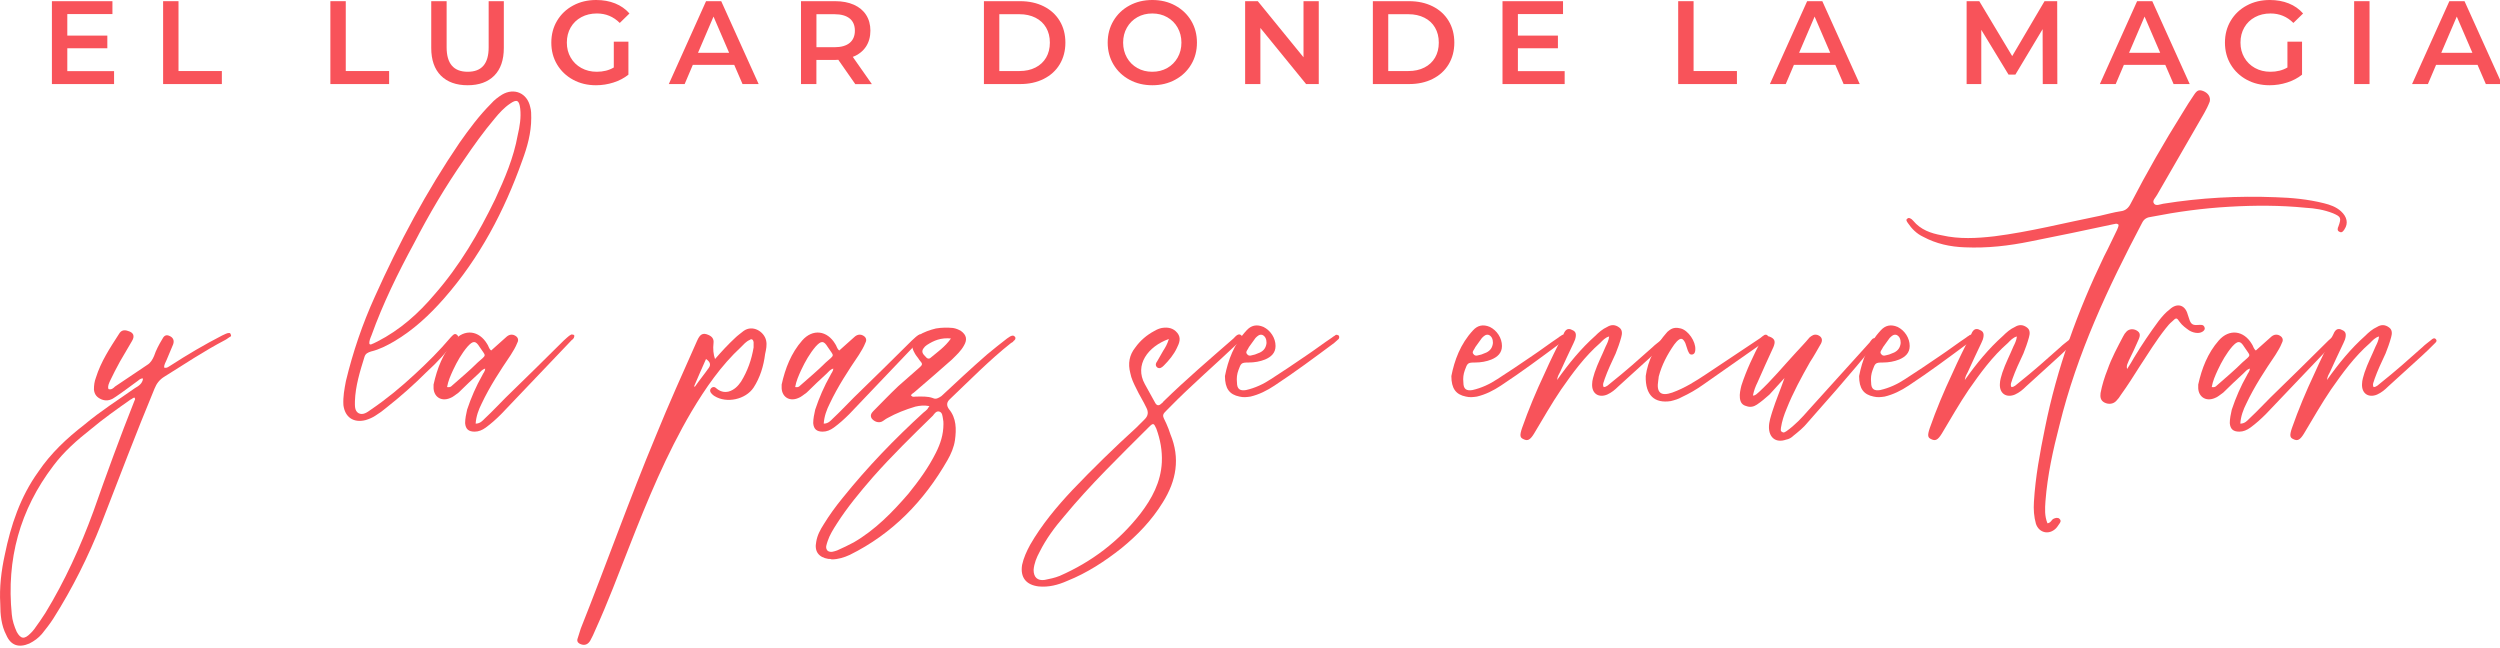<?xml version="1.0" encoding="UTF-8"?><svg id="Capa_9" xmlns="http://www.w3.org/2000/svg" viewBox="0 0 549 142.25"><defs><style>.cls-1{fill:#f8535a;}</style></defs><path class="cls-1" d="m25.05,15.63v2.83h-13.65V.26h13.29v2.83h-9.91v4.73h8.79v2.78h-8.79v5.02h10.27Z"/><path class="cls-1" d="m35.82.26h3.38v15.34h9.52v2.86h-12.9V.26Z"/><path class="cls-1" d="m72.55.26h3.38v15.34h9.52v2.86h-12.9V.26Z"/><path class="cls-1" d="m96.81,16.6c-1.4-1.41-2.11-3.44-2.11-6.07V.26h3.38v10.14c0,3.57,1.54,5.36,4.63,5.36s4.6-1.79,4.6-5.36V.26h3.33v10.27c0,2.63-.7,4.66-2.09,6.07-1.4,1.41-3.35,2.12-5.86,2.12s-4.47-.71-5.88-2.12Z"/><path class="cls-1" d="m134.8,9.15h3.2v7.25c-.94.75-2.03,1.32-3.28,1.72s-2.53.6-3.85.6c-1.86,0-3.53-.4-5.02-1.21-1.49-.81-2.66-1.92-3.51-3.34-.85-1.42-1.27-3.02-1.27-4.81s.42-3.39,1.27-4.81c.85-1.42,2.02-2.54,3.52-3.34,1.5-.81,3.18-1.21,5.06-1.21,1.53,0,2.91.25,4.16.75s2.3,1.24,3.15,2.21l-2.13,2.08c-1.39-1.39-3.06-2.08-5.02-2.08-1.28,0-2.42.27-3.42.81-1,.54-1.78,1.29-2.34,2.26s-.84,2.08-.84,3.33.28,2.3.84,3.28,1.34,1.73,2.34,2.29c1,.55,2.13.83,3.39.83,1.42,0,2.67-.31,3.74-.94v-5.67Z"/><path class="cls-1" d="m161.24,14.25h-9.1l-1.79,4.21h-3.48L155.05.26h3.33l8.22,18.2h-3.54l-1.82-4.21Zm-1.12-2.65l-3.43-7.96-3.41,7.96h6.84Z"/><path class="cls-1" d="m187.81,18.46l-3.72-5.33c-.16.02-.39.03-.7.03h-4.11v5.3h-3.38V.26h7.49c1.58,0,2.95.26,4.12.78,1.17.52,2.07,1.27,2.69,2.24s.94,2.12.94,3.46-.33,2.55-1,3.54c-.67.99-1.62,1.73-2.87,2.21l4.19,5.98h-3.64Zm-1.22-14.4c-.76-.62-1.88-.94-3.35-.94h-3.95v7.25h3.95c1.47,0,2.59-.32,3.35-.95s1.14-1.53,1.14-2.69-.38-2.05-1.14-2.68Z"/><path class="cls-1" d="m216.07.26h7.96c1.94,0,3.67.38,5.17,1.13s2.68,1.82,3.51,3.2,1.25,2.97,1.25,4.77-.42,3.39-1.25,4.77-2,2.44-3.51,3.2-3.23,1.13-5.17,1.13h-7.96V.26Zm7.8,15.34c1.33,0,2.51-.25,3.52-.77,1.01-.51,1.79-1.24,2.34-2.18.55-.95.82-2.04.82-3.29s-.27-2.34-.82-3.29c-.55-.95-1.33-1.67-2.34-2.18-1.01-.51-2.19-.77-3.52-.77h-4.42v12.48h4.42Z"/><path class="cls-1" d="m248.03,17.51c-1.49-.81-2.66-1.92-3.51-3.35-.85-1.43-1.27-3.03-1.27-4.8s.42-3.37,1.27-4.8c.85-1.43,2.02-2.55,3.51-3.35,1.49-.81,3.16-1.21,5.02-1.21s3.53.4,5.02,1.21c1.49.81,2.66,1.92,3.51,3.34.85,1.42,1.27,3.03,1.27,4.81s-.42,3.39-1.27,4.81c-.85,1.42-2.02,2.54-3.51,3.34-1.49.81-3.16,1.21-5.02,1.21s-3.53-.4-5.02-1.21Zm8.29-2.57c.97-.55,1.73-1.31,2.29-2.29s.83-2.08.83-3.29-.28-2.31-.83-3.29-1.32-1.74-2.29-2.29-2.06-.82-3.28-.82-2.31.27-3.28.82-1.73,1.31-2.29,2.29-.83,2.08-.83,3.29.28,2.31.83,3.29,1.32,1.74,2.29,2.29c.97.55,2.06.82,3.28.82s2.3-.27,3.28-.82Z"/><path class="cls-1" d="m289.6.26v18.2h-2.78l-10.04-12.32v12.32h-3.35V.26h2.78l10.04,12.32V.26h3.35Z"/><path class="cls-1" d="m301.48.26h7.96c1.94,0,3.67.38,5.17,1.13s2.68,1.82,3.51,3.2,1.25,2.97,1.25,4.77-.42,3.39-1.25,4.77-2,2.44-3.51,3.2-3.23,1.13-5.17,1.13h-7.96V.26Zm7.8,15.34c1.33,0,2.51-.25,3.52-.77,1.01-.51,1.79-1.24,2.34-2.18.55-.95.82-2.04.82-3.29s-.27-2.34-.82-3.29c-.55-.95-1.33-1.67-2.34-2.18-1.01-.51-2.19-.77-3.52-.77h-4.42v12.48h4.42Z"/><path class="cls-1" d="m343.6,15.63v2.83h-13.65V.26h13.29v2.83h-9.91v4.73h8.79v2.78h-8.79v5.02h10.27Z"/><path class="cls-1" d="m368.53.26h3.38v15.34h9.52v2.86h-12.9V.26Z"/><path class="cls-1" d="m403.04,14.25h-9.1l-1.79,4.21h-3.48L396.85.26h3.33l8.22,18.2h-3.54l-1.82-4.21Zm-1.12-2.65l-3.43-7.96-3.41,7.96h6.84Z"/><path class="cls-1" d="m448.59,18.46l-.03-12.06-5.98,9.98h-1.51l-5.98-9.83v11.91h-3.22V.26h2.78l7.23,12.06,7.1-12.06h2.78l.03,18.2h-3.2Z"/><path class="cls-1" d="m475.5,14.25h-9.1l-1.79,4.21h-3.48L469.31.26h3.33l8.22,18.2h-3.54l-1.82-4.21Zm-1.12-2.65l-3.43-7.96-3.41,7.96h6.84Z"/><path class="cls-1" d="m502.33,9.15h3.2v7.25c-.94.75-2.03,1.32-3.28,1.72s-2.53.6-3.85.6c-1.86,0-3.53-.4-5.02-1.21-1.49-.81-2.66-1.92-3.51-3.34-.85-1.42-1.27-3.02-1.27-4.81s.42-3.39,1.27-4.81c.85-1.42,2.02-2.54,3.52-3.34,1.5-.81,3.18-1.21,5.06-1.21,1.53,0,2.91.25,4.16.75s2.3,1.24,3.15,2.21l-2.13,2.08c-1.39-1.39-3.06-2.08-5.02-2.08-1.28,0-2.42.27-3.42.81-1,.54-1.78,1.29-2.34,2.26s-.84,2.08-.84,3.33.28,2.3.84,3.28,1.34,1.73,2.34,2.29c1,.55,2.13.83,3.39.83,1.42,0,2.67-.31,3.74-.94v-5.67Z"/><path class="cls-1" d="m516.97.26h3.38v18.2h-3.38V.26Z"/><path class="cls-1" d="m544.06,14.25h-9.1l-1.79,4.21h-3.48l8.19-18.2h3.33l8.22,18.2h-3.54l-1.82-4.21Zm-1.12-2.65l-3.43-7.96-3.41,7.96h6.84Z"/><path class="cls-1" d="m23.82,85.44c.66.22,1.1-.22,1.43-.55,2.31-1.54,4.62-3.08,7.04-4.73.77-.44,1.21-1.21,1.54-1.98.44-1.32,1.1-2.53,1.76-3.63.33-.66.77-1.21,1.65-.77.77.33,1.1.99.77,1.87-.44,1.1-.99,2.31-1.43,3.41-.22.55-.55.99-.55,1.65.66.22.99-.22,1.43-.44,3.74-2.42,7.48-4.62,11.33-6.6.55-.22.99-.55,1.54-.55.11,0,.33.11.33.33.11.11.11.33,0,.44-.44.22-.77.55-1.21.77-4.62,2.42-8.91,5.28-13.31,8.03-1.1.66-1.76,1.54-2.2,2.64-4.07,9.79-7.81,19.69-11.66,29.59-2.86,7.26-6.38,14.3-10.56,20.9-.77,1.21-1.65,2.31-2.53,3.41-.77.88-1.65,1.54-2.75,2.09-2.31.99-4.07.44-5.06-1.87-1.1-2.09-1.32-4.51-1.32-6.82-.22-3.63.22-7.26.99-10.78,1.32-6.49,3.41-12.76,7.37-18.26,2.75-4.07,6.27-7.37,10.12-10.34,3.52-2.97,7.37-5.39,11.11-8.03.77-.44,1.65-.99,1.76-2.09-.55-.11-.88.33-1.21.55-1.54,1.1-3.08,2.31-4.73,3.41-.88.66-1.87,1.1-3.08.66-1.1-.44-1.65-1.1-1.76-2.2,0-.99.11-1.76.44-2.64,1.1-3.52,3.08-6.49,5.06-9.57.44-.77,1.1-.99,1.98-.66,1.21.33,1.54,1.1.88,2.2-.88,1.54-1.76,2.97-2.64,4.51-.77,1.43-1.54,2.86-2.2,4.29-.22.55-.55,1.1-.33,1.76Zm5.72,1.87c-.33,0-.55.33-.88.44-2.97,2.09-5.94,4.18-8.69,6.49-3.08,2.42-5.94,4.95-8.25,8.03-7.37,9.68-10.34,20.57-9.13,32.67.11,1.32.55,2.64,1.1,3.85.88,1.54,1.65,1.65,2.97.33.33-.33.66-.66.88-.99.88-1.21,1.65-2.31,2.42-3.52,4.29-7.04,7.7-14.52,10.56-22.33,2.86-8.14,5.83-16.28,9.02-24.31.11-.22.22-.33,0-.66Z"/><path class="cls-1" d="m116.66,25.93c0,3.3-.88,6.38-1.98,9.35-3.96,11.11-9.35,21.34-17.16,30.25-3.19,3.63-6.71,6.93-11,9.46-1.54.88-3.19,1.76-5.06,2.2-.66.22-1.21.44-1.43,1.21-.99,3.19-1.98,6.38-2.09,9.68,0,.99-.11,2.09.77,2.64.99.55,1.98-.22,2.75-.77,3.41-2.31,6.6-4.95,9.68-7.81,2.75-2.53,5.39-5.17,7.81-8.03.44-.44.88-1.1,1.43-.55.55.44-.11.88-.44,1.32-1.87,2.42-3.96,4.73-6.27,6.82-2.75,2.75-5.72,5.39-8.8,7.81-.77.66-1.54,1.21-2.42,1.76-.66.44-1.43.77-2.2.99-2.64.66-4.51-.66-4.84-3.3-.11-1.87.22-3.52.55-5.28,1.54-6.38,3.63-12.54,6.38-18.59,5.28-11.77,11.33-23.1,18.59-33.77,2.09-2.97,4.29-5.94,6.93-8.58.66-.77,1.54-1.43,2.42-1.98,2.64-1.54,5.5-.33,6.16,2.75.22.77.22,1.54.22,2.42Zm-35.53,49.61c.11.11.33.11.33.11.55-.22.99-.44,1.43-.66,4.95-2.53,9.02-6.16,12.54-10.34,5.5-6.27,9.68-13.42,13.31-20.9,2.09-4.51,4.07-9.13,4.95-14.08.44-1.87.77-3.85.55-5.83-.22-1.87-.77-2.09-2.2-1.1-1.32.88-2.42,2.09-3.41,3.3-2.42,2.86-4.62,5.94-6.71,9.02-4.07,5.83-7.7,11.99-11,18.37-3.52,6.49-6.82,13.2-9.35,20.24-.22.55-.55,1.21-.44,1.87Z"/><path class="cls-1" d="m106.54,80.93c-.66.22-.99.66-1.43,1.1-1.43,1.32-2.97,2.75-4.4,4.18-.66.44-1.21.99-1.87,1.21-2.09.88-3.74-.44-3.63-2.53v-.44c.77-3.52,2.09-6.93,4.51-9.68,2.31-2.64,5.5-2.2,7.26.77.33.44.33.99.88,1.43.99-.88,2.09-1.87,3.08-2.75.55-.55,1.1-.88,1.87-.66.88.33,1.21.99.77,1.76-.33.88-.88,1.76-1.43,2.64-2.31,3.41-4.62,6.93-6.38,10.67-.66,1.32-1.21,2.75-1.32,4.4.99,0,1.54-.66,1.98-1.1,1.65-1.54,3.08-3.08,4.62-4.62,4.29-4.18,8.58-8.36,12.76-12.54.55-.44.99-.99,1.65-1.32.22,0,.55,0,.66.22,0,.11,0,.33-.11.55-.11.11-.22.33-.44.44-5.17,5.39-10.34,10.89-15.51,16.28-1.1,1.1-2.2,2.09-3.41,2.97-.77.55-1.54.88-2.42.88-1.32,0-1.98-.55-2.09-1.87,0-.99.22-1.98.44-2.97.88-2.64,1.98-5.17,3.3-7.48.22-.55.66-.88.66-1.54Zm-8.36,4.07c.66.11.88-.11,1.1-.33,1.87-1.65,3.85-3.3,5.61-5.06,2.09-1.87,1.87-1.21.44-3.41-.88-1.43-1.43-1.43-2.64-.11-1.32,1.54-2.31,3.3-3.19,5.17-.55,1.21-1.1,2.42-1.32,3.74Z"/><path class="cls-1" d="m157.02,78.84c1.54-1.76,2.86-3.19,4.4-4.62.55-.55,1.21-.99,1.87-1.54,1.98-1.43,4.51.11,4.95,2.09.22.99,0,1.98-.22,2.97-.33,2.64-1.1,5.17-2.53,7.37-1.76,2.64-5.94,3.52-8.58,1.87-.22-.11-.44-.33-.55-.44-.33-.33-.55-.66-.33-1.1.33-.55.88-.55,1.21-.22.88.77,1.76.99,2.75.77,1.21-.33,2.09-1.21,2.75-2.2,1.43-2.31,2.31-4.84,2.75-7.48v-1.21c-.11-.55-.44-.77-.88-.44-.77.33-1.32.99-1.87,1.54-4.4,4.07-7.81,9.02-10.89,14.19-5.5,9.35-9.68,19.47-13.64,29.59-2.42,6.16-4.73,12.32-7.48,18.37-.33.77-.66,1.54-1.1,2.31-.44.77-1.1,1.1-1.87.88-.77-.22-1.21-.66-.88-1.43.22-.66.44-1.43.66-2.09,5.61-14.08,10.67-28.38,16.5-42.35,2.86-7.04,5.94-13.86,9.02-20.79.66-1.54,1.32-1.87,2.53-1.32.77.33,1.21.88,1.1,1.76q-.22,1.98.33,3.52Zm-4.62,6.05h.22c.99-1.43,2.09-2.75,3.08-4.18q.66-.99-.66-1.87c-.88,1.98-1.76,3.96-2.64,6.05Z"/><path class="cls-1" d="m182.98,80.93c-.66.22-.99.66-1.43,1.1-1.43,1.32-2.97,2.75-4.4,4.18-.66.44-1.21.99-1.87,1.21-2.09.88-3.74-.44-3.63-2.53v-.44c.77-3.52,2.09-6.93,4.51-9.68,2.31-2.64,5.5-2.2,7.26.77.33.44.33.99.88,1.43.99-.88,2.09-1.87,3.08-2.75.55-.55,1.1-.88,1.87-.66.88.33,1.21.99.77,1.76-.33.88-.88,1.76-1.43,2.64-2.31,3.41-4.62,6.93-6.38,10.67-.66,1.32-1.21,2.75-1.32,4.4.99,0,1.54-.66,1.98-1.1,1.65-1.54,3.08-3.08,4.62-4.62,4.29-4.18,8.58-8.36,12.76-12.54.55-.44.99-.99,1.65-1.32.22,0,.55,0,.66.22,0,.11,0,.33-.11.55-.11.11-.22.33-.44.44-5.17,5.39-10.34,10.89-15.51,16.28-1.1,1.1-2.2,2.09-3.41,2.97-.77.55-1.54.88-2.42.88-1.32,0-1.98-.55-2.09-1.87,0-.99.22-1.98.44-2.97.88-2.64,1.98-5.17,3.3-7.48.22-.55.66-.88.66-1.54Zm-8.36,4.07c.66.11.88-.11,1.1-.33,1.87-1.65,3.85-3.3,5.61-5.06,2.09-1.87,1.87-1.21.44-3.41-.88-1.43-1.43-1.43-2.64-.11-1.32,1.54-2.31,3.3-3.19,5.17-.55,1.21-1.1,2.42-1.32,3.74Z"/><path class="cls-1" d="m204.1,89.18c-1.21-.22-2.09-.11-3.08.11-2.2.66-4.18,1.43-6.16,2.53-.44.22-.77.55-1.21.77-.77.33-1.65,0-2.2-.66-.44-.66-.11-1.21.33-1.65,1.87-1.87,3.63-3.74,5.5-5.5,1.54-1.32,2.97-2.64,4.51-3.96.88-.77.88-.88.11-1.76-.33-.55-.77-.99-.99-1.43-.99-1.65-.77-2.86.77-3.96,1.21-.77,2.53-1.21,3.85-1.54,1.32-.22,2.53-.22,3.74-.11.66.11,1.21.33,1.76.66,1.21.88,1.43,1.87.66,3.19-.66,1.21-1.65,2.09-2.64,3.08-2.75,2.42-5.5,4.84-8.36,7.26-.22.11-.44.33-.66.55.33.55.77.33,1.1.33,1.32,0,2.53-.11,3.74.33.66.33,1.21,0,1.87-.44,3.3-3.08,6.6-6.16,10.01-9.13,1.43-1.21,2.86-2.31,4.4-3.52.22-.11.44-.33.66-.44.44-.22.77-.33,1.1.11.22.33,0,.66-.33.88-.11.22-.33.33-.55.44-4.73,3.74-9.02,8.14-13.42,12.32q-1.1.99-.22,2.2c1.65,1.98,1.65,4.4,1.32,6.82-.22,1.54-.88,3.08-1.65,4.4-5.17,9.02-12.1,16.17-21.45,20.79-1.21.55-2.53.99-3.96.99-.22-.11-.55-.11-.77-.11-2.09-.33-3.08-1.65-2.64-3.74.22-1.43.88-2.64,1.65-3.85,1.21-1.98,2.64-3.96,4.18-5.83,5.39-6.71,11.33-12.87,17.71-18.7.33-.22.66-.55.88-.77.11-.22.22-.33.44-.66Zm3.08,3.96c0-.33,0-.77-.11-1.21-.11-.55-.11-1.32-.77-1.54-.66-.22-1.1.44-1.43.88-4.51,4.4-9.02,8.8-13.2,13.53-2.86,3.3-5.61,6.6-7.92,10.23-.77,1.21-1.54,2.42-1.98,3.74-.22.77-.66,1.54,0,2.2.66.44,1.43.11,2.09-.11,1.21-.55,2.42-1.1,3.63-1.76,4.73-2.75,8.47-6.6,11.99-10.67,2.31-2.86,4.4-5.72,6.05-9.02.99-1.98,1.65-3.96,1.65-6.27Zm1.65-18.81c-2.2-.22-3.74.44-5.28,1.43-.33.22-.55.44-.77.77-.55.77,0,1.32.44,1.76.33.44.77.66,1.21.22,1.43-1.21,3.08-2.31,4.4-4.18Z"/><path class="cls-1" d="m256.68,74.44c-4.62,1.65-7.59,5.72-5.28,9.9.77,1.43,1.54,2.75,2.31,4.18.33.55.77.66,1.32.11.11-.11.33-.22.44-.44,4.95-4.84,10.23-9.35,15.4-13.86.44-.44,1.1-1.32,1.76-.66.66.77-.33,1.21-.77,1.65-4.95,4.73-10.23,9.24-15.07,14.19-1.76,1.76-1.65,1.43-.66,3.52.33.77.66,1.54.88,2.31,2.2,5.28,1.32,10.23-1.65,14.96-2.42,3.96-5.61,7.26-9.13,10.12-3.63,2.86-7.48,5.39-11.88,7.15-1.98.88-4.07,1.43-6.27,1.21-2.75-.33-4.07-1.98-3.63-4.73.33-1.54.99-2.97,1.76-4.4,2.53-4.4,5.83-8.36,9.24-11.99,4.51-4.73,9.24-9.35,14.08-13.75l1.87-1.87q1.1-1.1.33-2.53c-.66-1.43-1.54-2.75-2.2-4.18-.55-1.1-1.1-2.2-1.32-3.41-.55-2.09-.22-3.96,1.1-5.61,1.1-1.54,2.53-2.75,4.18-3.63.55-.33,1.1-.55,1.65-.66,1.32-.22,2.53,0,3.41,1.1.88,1.1.44,2.2-.11,3.3-.66,1.43-1.76,2.75-2.86,3.85-.44.44-.88.77-1.43.44-.55-.44-.33-.99,0-1.43.44-.77.88-1.54,1.32-2.31.44-.66.88-1.43,1.21-2.53Zm-1.54,27.06c.11-2.53-.33-4.95-1.21-7.37-.55-1.21-.66-1.32-1.65-.33-6.38,6.38-12.87,12.65-18.59,19.58-2.09,2.42-3.96,4.95-5.39,7.81-.66,1.21-1.21,2.53-1.32,3.96,0,1.65.88,2.42,2.42,2.2,1.1-.22,2.2-.44,3.3-.88,7.04-3.08,12.98-7.59,17.71-13.64,2.53-3.3,4.51-6.93,4.73-11.33Z"/><path class="cls-1" d="m269,82.58c.66-3.41,1.98-7.04,4.73-10.01.99-1.1,2.2-1.43,3.74-.77,1.54.77,2.64,2.42,2.64,4.18,0,1.54-.99,2.42-2.31,2.97-1.1.44-2.31.66-3.63.66-1.54,0-1.65.11-2.2,1.65-.33.88-.44,1.76-.33,2.75,0,1.43.66,1.87,1.98,1.65,1.98-.44,3.85-1.32,5.5-2.42,2.53-1.65,5.06-3.3,7.59-5.06,1.98-1.32,3.85-2.75,5.83-4.07.22-.22.55-.33.77-.55.22-.11.44,0,.66.11.22.33.11.55,0,.77-.33.33-.66.55-.99.88-4.29,3.19-8.58,6.38-13.09,9.35-1.65,1.1-3.41,1.98-5.28,2.42-.77.11-1.54.22-2.42,0-2.2-.44-3.19-1.76-3.19-4.51Zm9.13-7.26c0-.77-.22-1.43-.88-1.76-.66-.22-1.1.22-1.54.66-.44.66-.99,1.32-1.43,1.98-.22.55-.88,1.1-.44,1.54.44.66,1.1.22,1.76.11.33-.11.77-.33,1.1-.44.88-.44,1.32-1.1,1.43-2.09Z"/><path class="cls-1" d="m318.72,82.58c.66-3.41,1.98-7.04,4.73-10.01.99-1.1,2.2-1.43,3.74-.77,1.54.77,2.64,2.42,2.64,4.18,0,1.54-.99,2.42-2.31,2.97-1.1.44-2.31.66-3.63.66-1.54,0-1.65.11-2.2,1.65-.33.88-.44,1.76-.33,2.75,0,1.43.66,1.87,1.98,1.65,1.98-.44,3.85-1.32,5.5-2.42,2.53-1.65,5.06-3.3,7.59-5.06,1.98-1.32,3.85-2.75,5.83-4.07.22-.22.55-.33.77-.55.22-.11.44,0,.66.11.22.33.11.55,0,.77-.33.33-.66.55-.99.88-4.29,3.19-8.58,6.38-13.09,9.35-1.65,1.1-3.41,1.98-5.28,2.42-.77.11-1.54.22-2.42,0-2.2-.44-3.19-1.76-3.19-4.51Zm9.13-7.26c0-.77-.22-1.43-.88-1.76-.66-.22-1.1.22-1.54.66-.44.66-.99,1.32-1.43,1.98-.22.55-.88,1.1-.44,1.54.44.66,1.1.22,1.76.11.33-.11.77-.33,1.1-.44.88-.44,1.32-1.1,1.43-2.09Z"/><path class="cls-1" d="m341.93,83.46c2.64-3.74,5.28-6.93,8.36-9.68.77-.77,1.65-1.54,2.64-1.98.88-.55,1.76-.55,2.64.11.77.55.66,1.43.44,2.2-.33,1.21-.77,2.42-1.21,3.52-.88,1.87-1.76,3.74-2.42,5.61-.11.55-.55,1.1-.22,1.76.66,0,1.1-.55,1.54-.88,3.19-2.53,6.16-5.17,9.24-7.92.55-.55,1.21-.99,1.87-1.54.22-.22.66-.55.99-.22.44.44,0,.77-.22.99-.99.99-1.98,1.98-2.97,2.86-2.42,2.2-4.84,4.4-7.26,6.6-.66.66-1.43,1.32-2.42,1.76-1.87.77-3.41-.22-3.3-2.31,0-.88.33-1.76.55-2.53.66-1.98,1.65-3.85,2.42-5.72.33-.66.66-1.32.77-2.2-.88.22-1.43.88-1.98,1.43-3.41,2.97-6.05,6.6-8.58,10.23-2.09,3.08-3.96,6.38-5.94,9.68-.88,1.43-1.43,1.65-2.31,1.21-.77-.33-.88-.77-.33-2.42,1.43-4.07,3.08-8.03,4.95-11.99,1.32-2.97,2.75-5.83,4.18-8.69.44-1.1,1.1-1.32,1.87-.88.88.33.99.99.66,2.09-.11.22-.22.55-.33.77-.99,2.09-1.98,4.18-2.97,6.38-.22.44-.55.88-.66,1.76Z"/><path class="cls-1" d="m361.4,82.58c.44-3.3,2.09-6.71,4.73-9.68.22-.22.44-.33.55-.44.77-.55,1.54-.55,2.42-.33,1.65.44,3.3,2.86,3.19,4.62,0,.44-.11.99-.66,1.1-.66.11-.77-.44-.99-.88-.22-.55-.33-1.1-.55-1.65-.55-1.1-.99-1.21-1.87-.33-.22.22-.33.44-.55.66-1.54,2.2-2.75,4.51-3.41,7.04,0,.33-.11.66-.11.88-.44,2.64.55,3.52,3.08,2.64,2.75-.99,5.17-2.53,7.48-4.07,3.96-2.64,7.92-5.28,11.88-7.92.22-.22.55-.44.88-.66.22-.11.55-.11.77.22.11.22,0,.55-.22.77-.33.22-.66.55-1.1.88-4.29,2.97-8.58,6.05-12.87,9.02-1.54,1.1-3.08,1.98-4.73,2.75-.77.44-1.54.66-2.42.88-3.52.55-5.61-1.21-5.5-5.5Z"/><path class="cls-1" d="m391.87,83.02c-1.1,1.21-2.2,2.42-3.3,3.63-.88.77-1.76,1.54-2.75,2.2-.66.44-1.43.66-2.31.33-.88-.22-1.32-.77-1.43-1.76-.11-.88.11-1.87.33-2.75,1.1-3.41,2.64-6.6,4.29-9.79.66-1.1,1.32-1.32,2.31-.77.77.44.88.99.44,2.09-1.21,2.64-2.42,5.28-3.52,7.81-.44.88-.77,1.76-.99,2.86.66,0,.99-.55,1.32-.77,2.86-2.64,5.39-5.72,8.03-8.58.99-1.1,2.09-2.2,3.08-3.41.55-.44.99-.77,1.76-.55.88.33,1.21.99.77,1.87-.77,1.32-1.54,2.75-2.42,4.07-1.87,3.3-3.74,6.71-5.17,10.34-.55,1.32-.99,2.64-1.21,4.07,0,.33-.22.77.33.99.33.22.66-.11.88-.22,1.87-1.32,3.41-2.97,4.84-4.62,4.51-4.95,8.91-9.9,13.42-14.85.33-.44.77-1.32,1.43-.77.55.44-.22,1.1-.55,1.43-2.64,3.3-5.39,6.49-8.14,9.68-2.09,2.42-4.29,4.84-6.38,7.26-.88,1.1-1.98,1.98-3.08,2.86-.44.44-.99.77-1.65.88-2.2.77-3.74-.44-3.74-2.75,0-1.21.44-2.42.77-3.52.77-2.42,1.76-4.73,2.64-7.26Z"/><path class="cls-1" d="m408.26,82.58c.66-3.41,1.98-7.04,4.73-10.01.99-1.1,2.2-1.43,3.74-.77,1.54.77,2.64,2.42,2.64,4.18,0,1.54-.99,2.42-2.31,2.97-1.1.44-2.31.66-3.63.66-1.54,0-1.65.11-2.2,1.65-.33.88-.44,1.76-.33,2.75,0,1.43.66,1.87,1.98,1.65,1.98-.44,3.85-1.32,5.5-2.42,2.53-1.65,5.06-3.3,7.59-5.06,1.98-1.32,3.85-2.75,5.83-4.07.22-.22.55-.33.77-.55.22-.11.44,0,.66.11.22.33.11.55,0,.77-.33.33-.66.55-.99.88-4.29,3.19-8.58,6.38-13.09,9.35-1.65,1.1-3.41,1.98-5.28,2.42-.77.11-1.54.22-2.42,0-2.2-.44-3.19-1.76-3.19-4.51Zm9.13-7.26c0-.77-.22-1.43-.88-1.76-.66-.22-1.1.22-1.54.66-.44.66-.99,1.32-1.43,1.98-.22.55-.88,1.1-.44,1.54.44.66,1.1.22,1.76.11.33-.11.77-.33,1.1-.44.88-.44,1.32-1.1,1.43-2.09Z"/><path class="cls-1" d="m431.47,83.46c2.64-3.74,5.28-6.93,8.36-9.68.77-.77,1.65-1.54,2.64-1.98.88-.55,1.76-.55,2.64.11.77.55.66,1.43.44,2.2-.33,1.21-.77,2.42-1.21,3.52-.88,1.87-1.76,3.74-2.42,5.61-.11.55-.55,1.1-.22,1.76.66,0,1.1-.55,1.54-.88,3.19-2.53,6.16-5.17,9.24-7.92.55-.55,1.21-.99,1.87-1.54.22-.22.66-.55.99-.22.44.44,0,.77-.22.99-.99.99-1.98,1.98-2.97,2.86-2.42,2.2-4.84,4.4-7.26,6.6-.66.66-1.43,1.32-2.42,1.76-1.87.77-3.41-.22-3.3-2.31,0-.88.33-1.76.55-2.53.66-1.98,1.65-3.85,2.42-5.72.33-.66.66-1.32.77-2.2-.88.22-1.43.88-1.98,1.43-3.41,2.97-6.05,6.6-8.58,10.23-2.09,3.08-3.96,6.38-5.94,9.68-.88,1.43-1.43,1.65-2.31,1.21-.77-.33-.88-.77-.33-2.42,1.43-4.07,3.08-8.03,4.95-11.99,1.32-2.97,2.75-5.83,4.18-8.69.44-1.1,1.1-1.32,1.87-.88.88.33.99.99.66,2.09-.11.22-.22.55-.33.77-.99,2.09-1.98,4.18-2.97,6.38-.22.44-.55.88-.66,1.76Z"/><path class="cls-1" d="m449.62,114.92c.77-.11.88-.77,1.32-.99.44-.22.99-.33,1.32,0,.44.44.22.77-.11,1.21-.22.33-.44.66-.66.88-1.54,1.54-3.74.99-4.4-.99-.44-1.54-.55-3.19-.44-4.84.33-5.5,1.32-10.78,2.42-16.17,2.64-13.2,7.15-25.63,12.98-37.73.99-1.87,1.87-3.85,2.86-5.83.11-.33.33-.66.33-1.1-.44-.44-.88-.11-1.21-.11-6.05,1.32-11.99,2.53-18.04,3.74-4.84.99-9.57,1.54-14.52,1.32-3.19-.11-6.27-.77-9.13-2.31-1.43-.66-2.53-1.76-3.41-3.08-.22-.33-.44-.66-.11-.88.33-.33.66-.11.99.11.11.11.22.22.33.33,1.65,1.98,3.85,2.75,6.27,3.19,3.85.88,7.7.66,11.55.22,7.81-.99,15.51-2.97,23.21-4.51,1.54-.33,2.97-.77,4.51-.99,1.1-.11,1.76-.77,2.2-1.65,3.52-6.82,7.37-13.53,11.44-20.02.77-1.32,1.65-2.64,2.53-3.96.66-.99,1.1-1.1,1.98-.77,1.1.44,1.65,1.32,1.43,2.31-.33.88-.77,1.76-1.21,2.53-3.41,5.94-6.93,11.99-10.34,17.93-.33.66-1.21,1.32-.66,1.98.44.55,1.32.11,1.98,0,8.25-1.32,16.39-1.76,24.75-1.43,3.52.11,7.04.44,10.56,1.32,1.32.33,2.64.77,3.74,1.76,1.32,1.21,1.65,2.64.77,3.96-.22.33-.55.88-1.1.55-.55-.22-.44-.77-.22-1.21.66-1.87.55-2.09-1.21-2.86-1.98-.77-3.96-1.1-6.05-1.21-5.5-.55-11.11-.55-16.72-.22-5.83.33-11.44,1.1-17.05,2.2-.99.11-1.65.44-2.09,1.32-7.48,14.19-14.3,28.71-18.15,44.44-1.43,5.5-2.64,11-3.08,16.72-.11,1.65-.22,3.19.44,4.84Z"/><path class="cls-1" d="m467.11,81.04c.66-.99,1.1-1.76,1.54-2.53,1.65-2.75,3.52-5.5,5.39-8.03.77-.99,1.54-1.87,2.42-2.53,1.65-1.54,3.41-.99,3.96,1.1.11.33.22.66.33.99.33,1.1.77,1.43,1.87,1.32.66,0,1.32-.22,1.54.66.11.55-.66,1.1-1.54,1.1-.66,0-1.32-.22-1.87-.55-.77-.55-1.54-1.1-2.09-1.87-.66-.99-.77-.99-1.65-.11-.55.44-.99.99-1.43,1.54-2.09,2.64-3.85,5.5-5.72,8.36-1.32,2.09-2.64,4.18-4.07,6.16-.33.55-.66.99-1.1,1.43-.66.66-1.65.77-2.53.33-.88-.44-.99-1.21-.88-2.09.33-1.76.88-3.52,1.54-5.17.88-2.53,2.2-4.95,3.41-7.26.22-.44.44-.77.77-1.1.55-.55,1.43-.66,2.2-.22.77.44.88.99.44,1.98-.66,1.54-1.43,3.19-2.2,4.73-.11.44-.55.88-.33,1.76Z"/><path class="cls-1" d="m494.06,80.93c-.66.22-.99.66-1.43,1.1-1.43,1.32-2.97,2.75-4.4,4.18-.66.44-1.21.99-1.87,1.21-2.09.88-3.74-.44-3.63-2.53v-.44c.77-3.52,2.09-6.93,4.51-9.68,2.31-2.64,5.5-2.2,7.26.77.33.44.33.99.88,1.43.99-.88,2.09-1.87,3.08-2.75.55-.55,1.1-.88,1.87-.66.88.33,1.21.99.77,1.76-.33.88-.88,1.76-1.43,2.64-2.31,3.41-4.62,6.93-6.38,10.67-.66,1.32-1.21,2.75-1.32,4.4.99,0,1.54-.66,1.98-1.1,1.65-1.54,3.08-3.08,4.62-4.62,4.29-4.18,8.58-8.36,12.76-12.54.55-.44.99-.99,1.65-1.32.22,0,.55,0,.66.22,0,.11,0,.33-.11.55-.11.11-.22.33-.44.44-5.17,5.39-10.34,10.89-15.51,16.28-1.1,1.1-2.2,2.09-3.41,2.97-.77.55-1.54.88-2.42.88-1.32,0-1.98-.55-2.09-1.87,0-.99.22-1.98.44-2.97.88-2.64,1.98-5.17,3.3-7.48.22-.55.66-.88.66-1.54Zm-8.36,4.07c.66.11.88-.11,1.1-.33,1.87-1.65,3.85-3.3,5.61-5.06,2.09-1.87,1.87-1.21.44-3.41-.88-1.43-1.43-1.43-2.64-.11-1.32,1.54-2.31,3.3-3.19,5.17-.55,1.21-1.1,2.42-1.32,3.74Z"/><path class="cls-1" d="m511,83.46c2.64-3.74,5.28-6.93,8.36-9.68.77-.77,1.65-1.54,2.64-1.98.88-.55,1.76-.55,2.64.11.77.55.66,1.43.44,2.2-.33,1.21-.77,2.42-1.21,3.52-.88,1.87-1.76,3.74-2.42,5.61-.11.55-.55,1.1-.22,1.76.66,0,1.1-.55,1.54-.88,3.19-2.53,6.16-5.17,9.24-7.92.55-.55,1.21-.99,1.87-1.54.22-.22.66-.55.99-.22.44.44,0,.77-.22.99-.99.99-1.98,1.98-2.97,2.86-2.42,2.2-4.84,4.4-7.26,6.6-.66.66-1.43,1.32-2.42,1.76-1.87.77-3.41-.22-3.3-2.31,0-.88.33-1.76.55-2.53.66-1.98,1.65-3.85,2.42-5.72.33-.66.66-1.32.77-2.2-.88.22-1.43.88-1.98,1.43-3.41,2.97-6.05,6.6-8.58,10.23-2.09,3.08-3.96,6.38-5.94,9.68-.88,1.43-1.43,1.65-2.31,1.21-.77-.33-.88-.77-.33-2.42,1.43-4.07,3.08-8.03,4.95-11.99,1.32-2.97,2.75-5.83,4.18-8.69.44-1.1,1.1-1.32,1.87-.88.88.33.99.99.66,2.09-.11.22-.22.55-.33.77-.99,2.09-1.98,4.18-2.97,6.38-.22.44-.55.88-.66,1.76Z"/></svg>